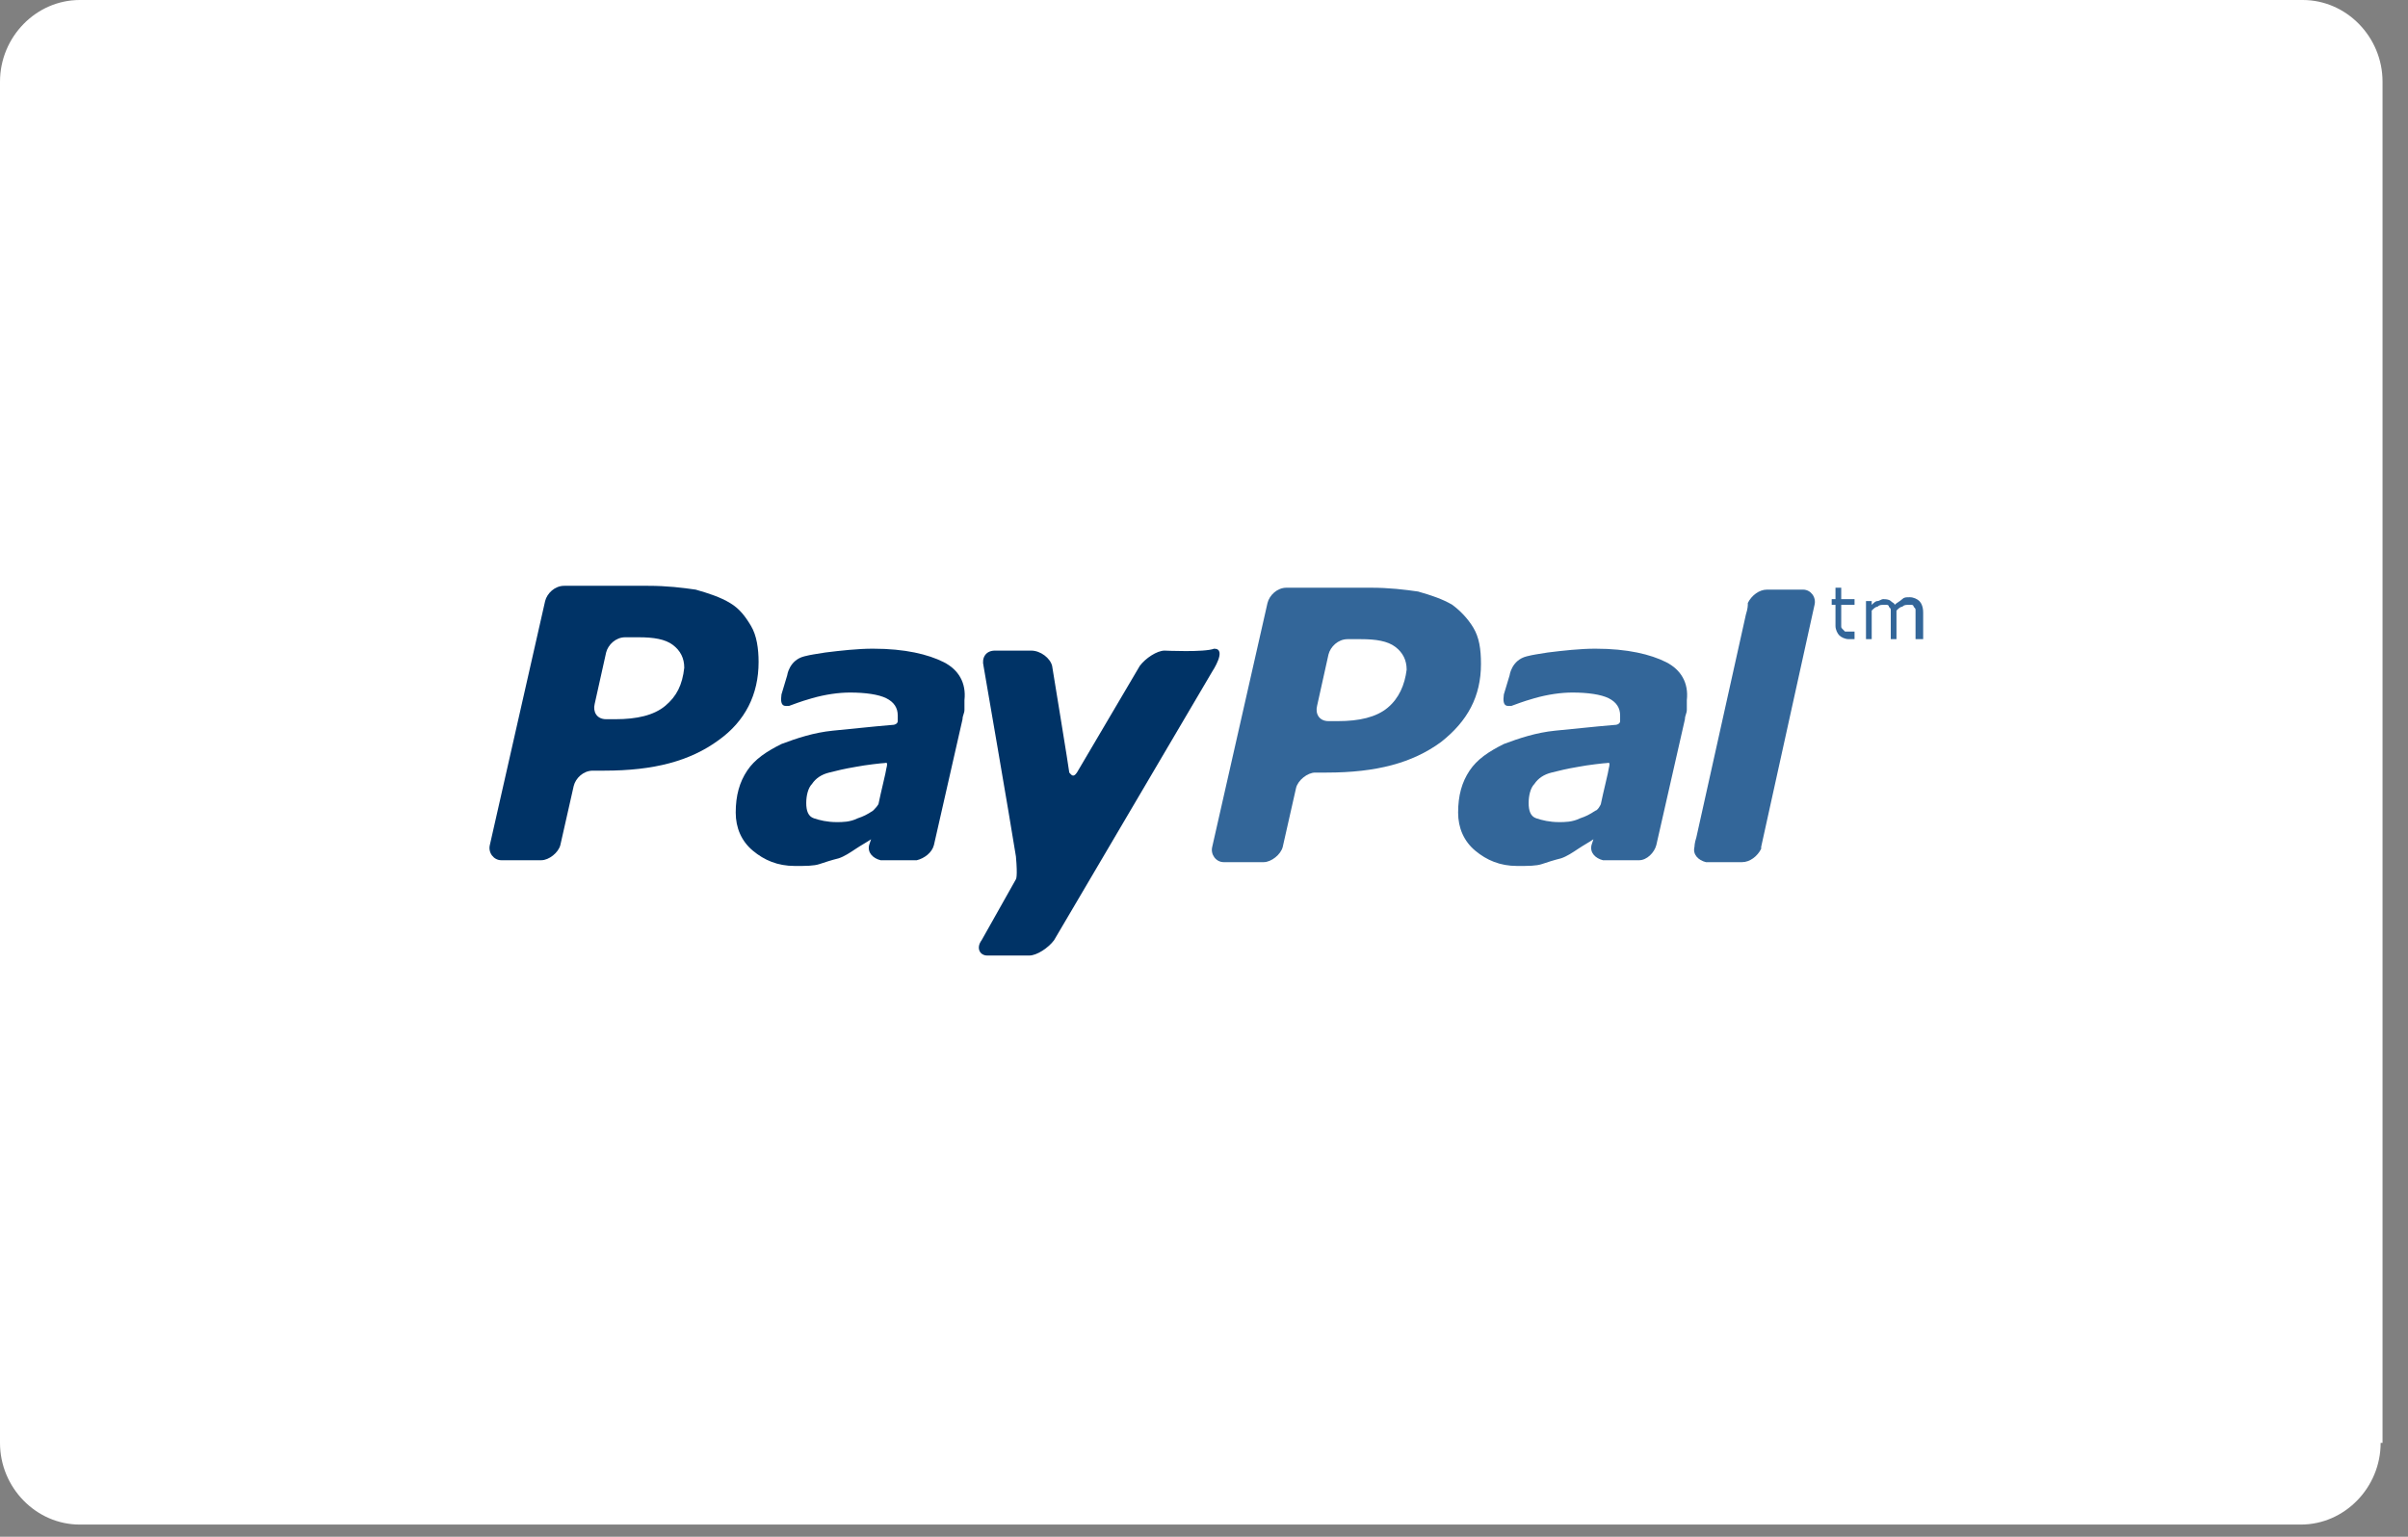 <?xml version="1.0" encoding="UTF-8"?>
<svg width="94px" height="60px" viewBox="0 0 94 60" version="1.1" xmlns="http://www.w3.org/2000/svg" xmlns:xlink="http://www.w3.org/1999/xlink">
    <rect x="0" y="0" width="94" height="60" fill="#808080" stroke="none"/>
    <!-- Generator: sketchtool 50.2 (55047) - http://www.bohemiancoding.com/sketch -->
    <title>0FD9B202-1402-468F-AC83-62AD05E5D18C</title>
    <desc>Created with sketchtool.</desc>
    <defs></defs>
    <g id="Localization" stroke="none" stroke-width="1" fill="none" fill-rule="evenodd">
        <g id="08-Localization-Services----Bronze-package" transform="translate(-1296, -2003)" fill-rule="nonzero">
            <g id="sec-service-copy-2" transform="translate(-1, 1700)">
                <g id="Group-3-Copy" transform="translate(975, 100)">
                    <g id="Group-8" transform="translate(219, 203)">
                        <g id="icon-paypal" transform="translate(103, 0)">
                            <path d="M92.932,56.335 C92.932,58.081 91.524,59.524 89.819,59.524 L3.113,59.524 C1.408,59.524 0,58.081 0,56.335 L0,3.189 C0,1.443 1.408,0 3.113,0 L89.893,0 C91.598,0 93.006,1.443 93.006,3.189 L93.006,56.335 L92.932,56.335 Z" id="Shape" fill="#FFFFFF"></path>
                            <g id="Group" transform="translate(18.75, 22.5)">
                                <path d="M46.28,3.348 C45.685,3.051 44.792,2.827 43.527,2.827 C42.932,2.827 42.262,2.902 41.667,2.976 C41.22,3.051 41.146,3.051 40.848,3.125 C40.253,3.274 40.179,3.869 40.179,3.869 L39.955,4.613 C39.881,5.134 40.104,5.06 40.253,5.06 C40.476,4.985 40.625,4.911 41.146,4.762 C41.667,4.613 42.188,4.539 42.634,4.539 C43.229,4.539 43.75,4.613 44.048,4.762 C44.345,4.911 44.494,5.134 44.494,5.432 C44.494,5.506 44.494,5.58 44.494,5.655 C44.494,5.729 44.42,5.804 44.271,5.804 C43.378,5.878 42.783,5.952 41.964,6.027 C41.22,6.101 40.551,6.324 39.955,6.548 C39.36,6.845 38.914,7.143 38.616,7.589 C38.318,8.036 38.17,8.557 38.17,9.226 C38.17,9.821 38.393,10.342 38.839,10.714 C39.286,11.086 39.807,11.31 40.476,11.31 C40.923,11.31 41.22,11.31 41.443,11.235 C41.667,11.161 41.89,11.086 42.188,11.012 C42.411,10.938 42.634,10.789 42.857,10.64 C43.08,10.491 43.229,10.417 43.452,10.268 L43.378,10.491 C43.378,10.491 43.378,10.491 43.378,10.491 C43.304,10.789 43.527,11.012 43.824,11.086 C44.048,11.086 44.717,11.086 45.015,11.086 L45.238,11.086 C45.238,11.086 45.238,11.086 45.238,11.086 C45.536,11.086 45.833,10.789 45.908,10.491 L47.024,5.58 C47.024,5.432 47.098,5.357 47.098,5.208 C47.098,5.06 47.098,4.911 47.098,4.836 C47.173,4.167 46.875,3.646 46.28,3.348 Z M43.527,9.152 C43.304,9.301 43.155,9.375 42.932,9.449 C42.634,9.598 42.336,9.598 42.113,9.598 C41.741,9.598 41.443,9.524 41.22,9.449 C40.997,9.375 40.923,9.152 40.923,8.854 C40.923,8.557 40.997,8.259 41.146,8.11 C41.295,7.887 41.518,7.738 41.815,7.664 C42.113,7.589 42.411,7.515 42.857,7.44 C43.229,7.366 43.899,7.292 43.973,7.292 C44.048,7.292 44.122,7.217 44.048,7.515 C44.048,7.589 43.824,8.482 43.75,8.854 C43.75,8.929 43.601,9.152 43.527,9.152 Z" id="Shape" fill="#336699"></path>
                                <path d="M26.711,2.902 C26.414,2.902 25.967,3.199 25.744,3.497 C25.744,3.497 23.512,7.292 23.289,7.664 C23.14,7.887 23.065,7.738 22.991,7.664 C22.991,7.589 22.321,3.497 22.321,3.497 C22.247,3.199 21.875,2.902 21.503,2.902 L20.089,2.902 C19.717,2.902 19.568,3.199 19.643,3.497 C19.643,3.497 20.685,9.524 20.908,10.938 C20.982,11.756 20.908,11.83 20.908,11.83 L19.568,14.211 C19.345,14.509 19.494,14.807 19.792,14.807 L21.429,14.807 C21.726,14.807 22.173,14.509 22.396,14.211 L28.571,3.72 C28.571,3.72 29.167,2.827 28.646,2.827 C28.274,2.976 26.711,2.902 26.711,2.902" id="Shape" fill="#003366"></path>
                                <path d="M7.217,5.06 C6.771,5.432 6.101,5.58 5.283,5.58 L4.911,5.58 C4.539,5.58 4.39,5.283 4.464,4.985 L4.911,2.976 C4.985,2.679 5.283,2.381 5.655,2.381 L6.176,2.381 C6.771,2.381 7.217,2.455 7.515,2.679 C7.812,2.902 7.961,3.199 7.961,3.571 C7.887,4.241 7.664,4.688 7.217,5.06 M10.565,1.935 C10.342,1.562 10.119,1.265 9.747,1.042 C9.375,0.818 8.929,0.67 8.408,0.521 C7.887,0.446 7.292,0.372 6.548,0.372 L3.274,0.372 C2.902,0.372 2.604,0.67 2.53,0.967 L0.372,10.491 C0.298,10.789 0.521,11.086 0.818,11.086 L2.381,11.086 C2.679,11.086 3.051,10.789 3.125,10.491 L3.646,8.185 C3.72,7.887 4.018,7.589 4.39,7.589 L4.836,7.589 C6.771,7.589 8.185,7.217 9.301,6.399 C10.342,5.655 10.863,4.613 10.863,3.348 C10.863,2.827 10.789,2.307 10.565,1.935" id="Shape" fill="#003366"></path>
                                <path d="M35.417,5.134 C34.97,5.506 34.301,5.655 33.482,5.655 L33.11,5.655 C32.738,5.655 32.589,5.357 32.664,5.06 L33.11,3.051 C33.185,2.753 33.482,2.455 33.854,2.455 L34.375,2.455 C34.97,2.455 35.417,2.53 35.714,2.753 C36.012,2.976 36.161,3.274 36.161,3.646 C36.086,4.241 35.863,4.762 35.417,5.134 M38.765,2.009 C38.542,1.637 38.244,1.339 37.946,1.116 C37.574,0.893 37.128,0.744 36.607,0.595 C36.086,0.521 35.491,0.446 34.747,0.446 L31.473,0.446 C31.101,0.446 30.804,0.744 30.729,1.042 L28.571,10.565 C28.497,10.863 28.72,11.161 29.018,11.161 L30.58,11.161 C30.878,11.161 31.25,10.863 31.324,10.565 L31.845,8.259 C31.92,7.961 32.292,7.664 32.589,7.664 L33.036,7.664 C34.97,7.664 36.384,7.292 37.5,6.473 C38.542,5.655 39.062,4.688 39.062,3.423 C39.062,2.827 38.988,2.381 38.765,2.009" id="Shape" fill="#336699"></path>
                                <path d="M18.08,3.348 C17.485,3.051 16.592,2.827 15.327,2.827 C14.732,2.827 14.062,2.902 13.467,2.976 C13.021,3.051 12.946,3.051 12.649,3.125 C12.054,3.274 11.979,3.869 11.979,3.869 L11.756,4.613 C11.682,5.134 11.905,5.06 12.054,5.06 C12.277,4.985 12.426,4.911 12.946,4.762 C13.467,4.613 13.988,4.539 14.435,4.539 C15.03,4.539 15.551,4.613 15.848,4.762 C16.146,4.911 16.295,5.134 16.295,5.432 C16.295,5.506 16.295,5.58 16.295,5.655 C16.295,5.729 16.22,5.804 16.071,5.804 C15.179,5.878 14.583,5.952 13.765,6.027 C13.021,6.101 12.351,6.324 11.756,6.548 C11.161,6.845 10.714,7.143 10.417,7.589 C10.119,8.036 9.97,8.557 9.97,9.226 C9.97,9.821 10.193,10.342 10.64,10.714 C11.086,11.086 11.607,11.31 12.277,11.31 C12.723,11.31 13.021,11.31 13.244,11.235 C13.467,11.161 13.69,11.086 13.988,11.012 C14.211,10.938 14.435,10.789 14.658,10.64 C14.881,10.491 15.03,10.417 15.253,10.268 L15.179,10.491 C15.179,10.491 15.179,10.491 15.179,10.491 C15.104,10.789 15.327,11.012 15.625,11.086 C15.848,11.086 16.518,11.086 16.815,11.086 L17.039,11.086 C17.039,11.086 17.039,11.086 17.039,11.086 C17.336,11.012 17.634,10.789 17.708,10.491 L18.824,5.58 C18.824,5.432 18.899,5.357 18.899,5.208 C18.899,5.06 18.899,4.911 18.899,4.836 C18.973,4.167 18.676,3.646 18.08,3.348 Z M15.327,9.152 C15.104,9.301 14.955,9.375 14.732,9.449 C14.435,9.598 14.137,9.598 13.914,9.598 C13.542,9.598 13.244,9.524 13.021,9.449 C12.798,9.375 12.723,9.152 12.723,8.854 C12.723,8.557 12.798,8.259 12.946,8.11 C13.095,7.887 13.318,7.738 13.616,7.664 C13.914,7.589 14.211,7.515 14.658,7.44 C15.03,7.366 15.699,7.292 15.774,7.292 C15.848,7.292 15.923,7.217 15.848,7.515 C15.848,7.589 15.625,8.482 15.551,8.854 C15.551,8.929 15.402,9.077 15.327,9.152 Z" id="Shape" fill="#003366"></path>
                                <path d="M51.637,0.521 L50.223,0.521 C50.223,0.521 50.223,0.521 50.223,0.521 C49.926,0.521 49.628,0.744 49.479,1.042 C49.479,1.042 49.479,1.042 49.479,1.116 C49.479,1.116 49.479,1.265 49.405,1.488 L47.47,10.193 C47.396,10.417 47.396,10.565 47.396,10.565 C47.321,10.863 47.545,11.086 47.842,11.161 L49.256,11.161 C49.554,11.161 49.851,10.938 50,10.64 C50,10.64 50,10.64 50,10.565 L52.083,1.116 C52.158,0.818 51.935,0.521 51.637,0.521 Z" id="Shape" fill="#336699"></path>
                                <g transform="translate(52.083, 0)" fill="#336699" id="Shape">
                                    <path d="M1.637,2.455 C1.562,2.455 1.562,2.455 1.488,2.455 C1.414,2.455 1.414,2.455 1.339,2.455 C1.19,2.455 1.042,2.381 0.967,2.307 C0.893,2.232 0.818,2.083 0.818,1.935 L0.818,1.116 L0.67,1.116 L0.67,0.893 L0.818,0.893 L0.818,0.446 L1.042,0.446 L1.042,0.893 L1.562,0.893 L1.562,1.116 L1.042,1.116 L1.042,1.786 C1.042,1.86 1.042,1.935 1.042,1.935 C1.042,2.009 1.042,2.009 1.116,2.083 C1.116,2.083 1.19,2.158 1.19,2.158 C1.19,2.158 1.265,2.158 1.339,2.158 C1.414,2.158 1.414,2.158 1.488,2.158 C1.562,2.158 1.562,2.158 1.562,2.158 L1.562,2.455 L1.637,2.455 Z"></path>
                                    <path d="M4.167,2.455 L3.943,2.455 L3.943,1.562 C3.943,1.488 3.943,1.414 3.943,1.339 C3.943,1.265 3.943,1.265 3.869,1.19 C3.869,1.116 3.795,1.116 3.795,1.116 C3.72,1.116 3.72,1.116 3.646,1.116 C3.571,1.116 3.497,1.116 3.423,1.19 C3.348,1.19 3.274,1.265 3.199,1.339 C3.199,1.339 3.199,1.414 3.199,1.414 C3.199,1.414 3.199,1.488 3.199,1.488 L3.199,2.455 L2.976,2.455 L2.976,1.562 C2.976,1.488 2.976,1.414 2.976,1.339 C2.976,1.265 2.976,1.265 2.902,1.19 C2.902,1.116 2.827,1.116 2.827,1.116 C2.753,1.116 2.753,1.116 2.679,1.116 C2.604,1.116 2.53,1.116 2.455,1.19 C2.381,1.19 2.307,1.265 2.232,1.339 L2.232,2.455 L2.009,2.455 L2.009,0.967 L2.232,0.967 L2.232,1.116 C2.307,1.042 2.381,0.967 2.455,0.967 C2.53,0.967 2.604,0.893 2.679,0.893 C2.753,0.893 2.902,0.893 2.976,0.967 C3.051,1.042 3.125,1.042 3.125,1.116 C3.199,1.042 3.348,0.967 3.423,0.893 C3.497,0.818 3.571,0.818 3.72,0.818 C3.869,0.818 4.018,0.893 4.092,0.967 C4.167,1.042 4.241,1.19 4.241,1.414 L4.241,2.455 L4.167,2.455 Z"></path>
                                </g>
                            </g>
                        </g>
                    </g>
                </g>
            </g>
        </g>
    </g>
</svg>